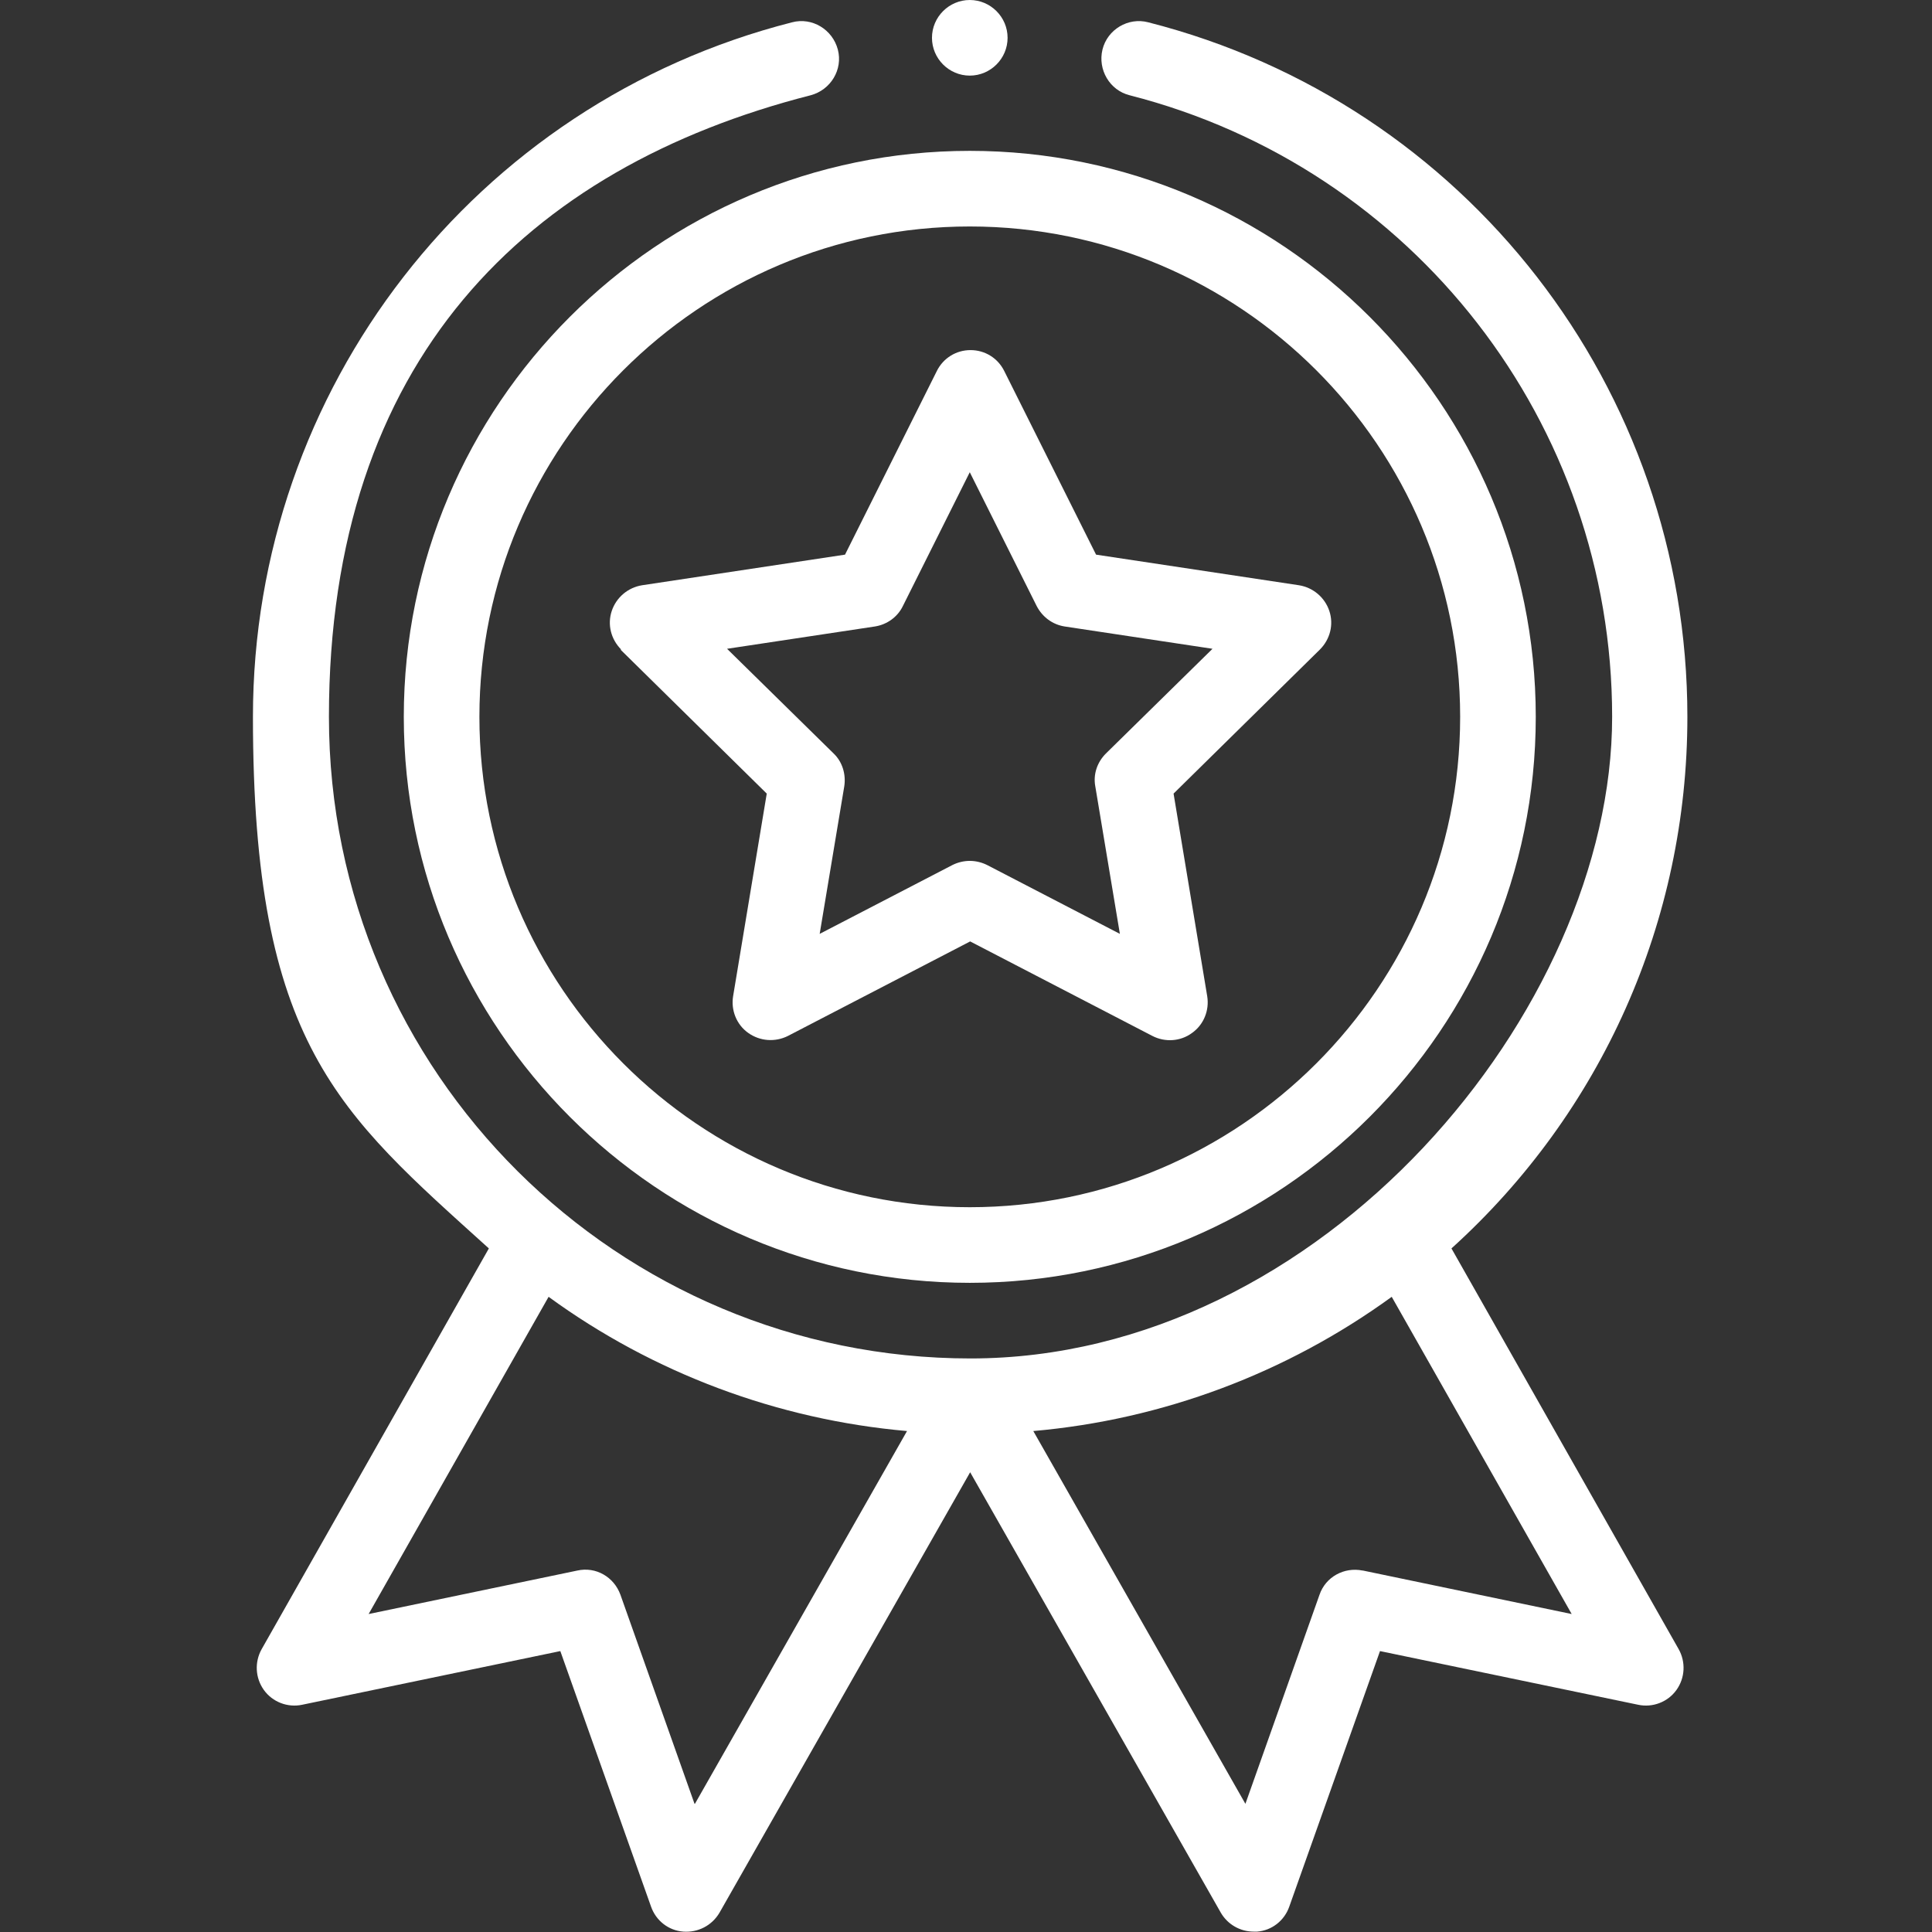 <svg xmlns="http://www.w3.org/2000/svg" id="Layer_1" viewBox="0 0 511 511"><rect x="0" y="0" width="511" height="511" fill="#333333" stroke="none"/><defs><style>      .st0 {        fill: #fff;      }    </style></defs><path class="st0" d="M106.8,189.6c0,82.5,67.2,149.7,149.7,149.7s149.7-67.2,149.7-149.7S339,39.9,256.5,39.9,106.8,107.1,106.8,189.6ZM256.5,59.9c71.5,0,129.7,58.2,129.7,129.7s-58.2,129.7-129.7,129.7-129.7-58.2-129.7-129.7S185,59.9,256.5,59.9Z"></path><path class="st0" d="M164.1,171.8l38.7,38.1-8.9,53.6c-.6,3.7.9,7.5,4,9.7s7.1,2.5,10.5.8l48.2-25,48.2,25c3.3,1.7,7.4,1.5,10.5-.8,3.1-2.2,4.6-6,4-9.7l-8.9-53.6,38.7-38.1c2.7-2.7,3.7-6.6,2.5-10.2-1.2-3.6-4.3-6.2-8-6.8l-53.7-8.1-24.3-48.6c-1.7-3.4-5.1-5.5-8.9-5.5s-7.2,2.1-8.9,5.5l-24.3,48.6-53.7,8.1c-3.7.6-6.8,3.2-8,6.8s-.2,7.5,2.5,10.2h-.2ZM231.4,165.7c3.2-.5,6-2.5,7.4-5.4l17.7-35.4,17.7,35.4c1.5,2.9,4.2,4.9,7.4,5.4l39.1,5.9-28.2,27.7c-2.3,2.3-3.4,5.5-2.8,8.7l6.5,39-35.1-18.2c-1.4-.7-3-1.1-4.6-1.1s-3.2.4-4.6,1.1l-35.1,18.2,6.5-39c.5-3.2-.5-6.5-2.8-8.7l-28.2-27.7,39.1-5.9Z"></path><path class="st0" d="M266.5,10c0,5.5-4.5,10-10,10s-10-4.5-10-10S251,0,256.5,0s10,4.5,10,10Z"></path><path class="st0" d="M209.5,5.9C125.5,27.3,66.9,102.9,66.9,189.6s22.7,104.7,62.4,140.6l-60.1,106c-1.9,3.4-1.7,7.6.6,10.8,2.3,3.2,6.3,4.7,10.1,3.9l68.3-14.2,24,67.6c1.3,3.7,4.6,6.3,8.5,6.6s7.6-1.6,9.6-5l66.3-116.5,66.3,116.5c1.8,3.1,5.1,5,8.7,5s.6,0,.9,0c3.9-.3,7.2-2.9,8.5-6.6l24-67.6,68.3,14.2c3.8.8,7.8-.7,10.1-3.9,2.3-3.2,2.5-7.4.6-10.8l-60.1-106c39.8-36,62.4-86.7,62.4-140.6,0-86.8-58.6-162.3-142.6-183.7-5.3-1.4-10.8,1.9-12.1,7.2-1.3,5.3,1.9,10.8,7.2,12.1,75.1,19.2,127.6,86.8,127.6,164.4s-76.7,169.7-169.7,169.7-169.7-75.3-169.7-169.7S139.3,44.4,214.4,25.2c5.3-1.4,8.6-6.8,7.2-12.1-1.4-5.3-6.8-8.6-12.1-7.2h0ZM183.7,477.1l-19.6-55.3c-1.7-4.7-6.5-7.5-11.4-6.4l-55.2,11.5,47.6-83.9c27.7,20.2,60.6,32.5,94.8,35.5l-56.1,98.6h-.1ZM360.4,415.4c-4.9-1-9.8,1.7-11.4,6.4l-19.6,55.3-56.1-98.6c34.2-3,67-15.3,94.8-35.5l47.6,83.9-55.2-11.5h0Z"></path></svg>